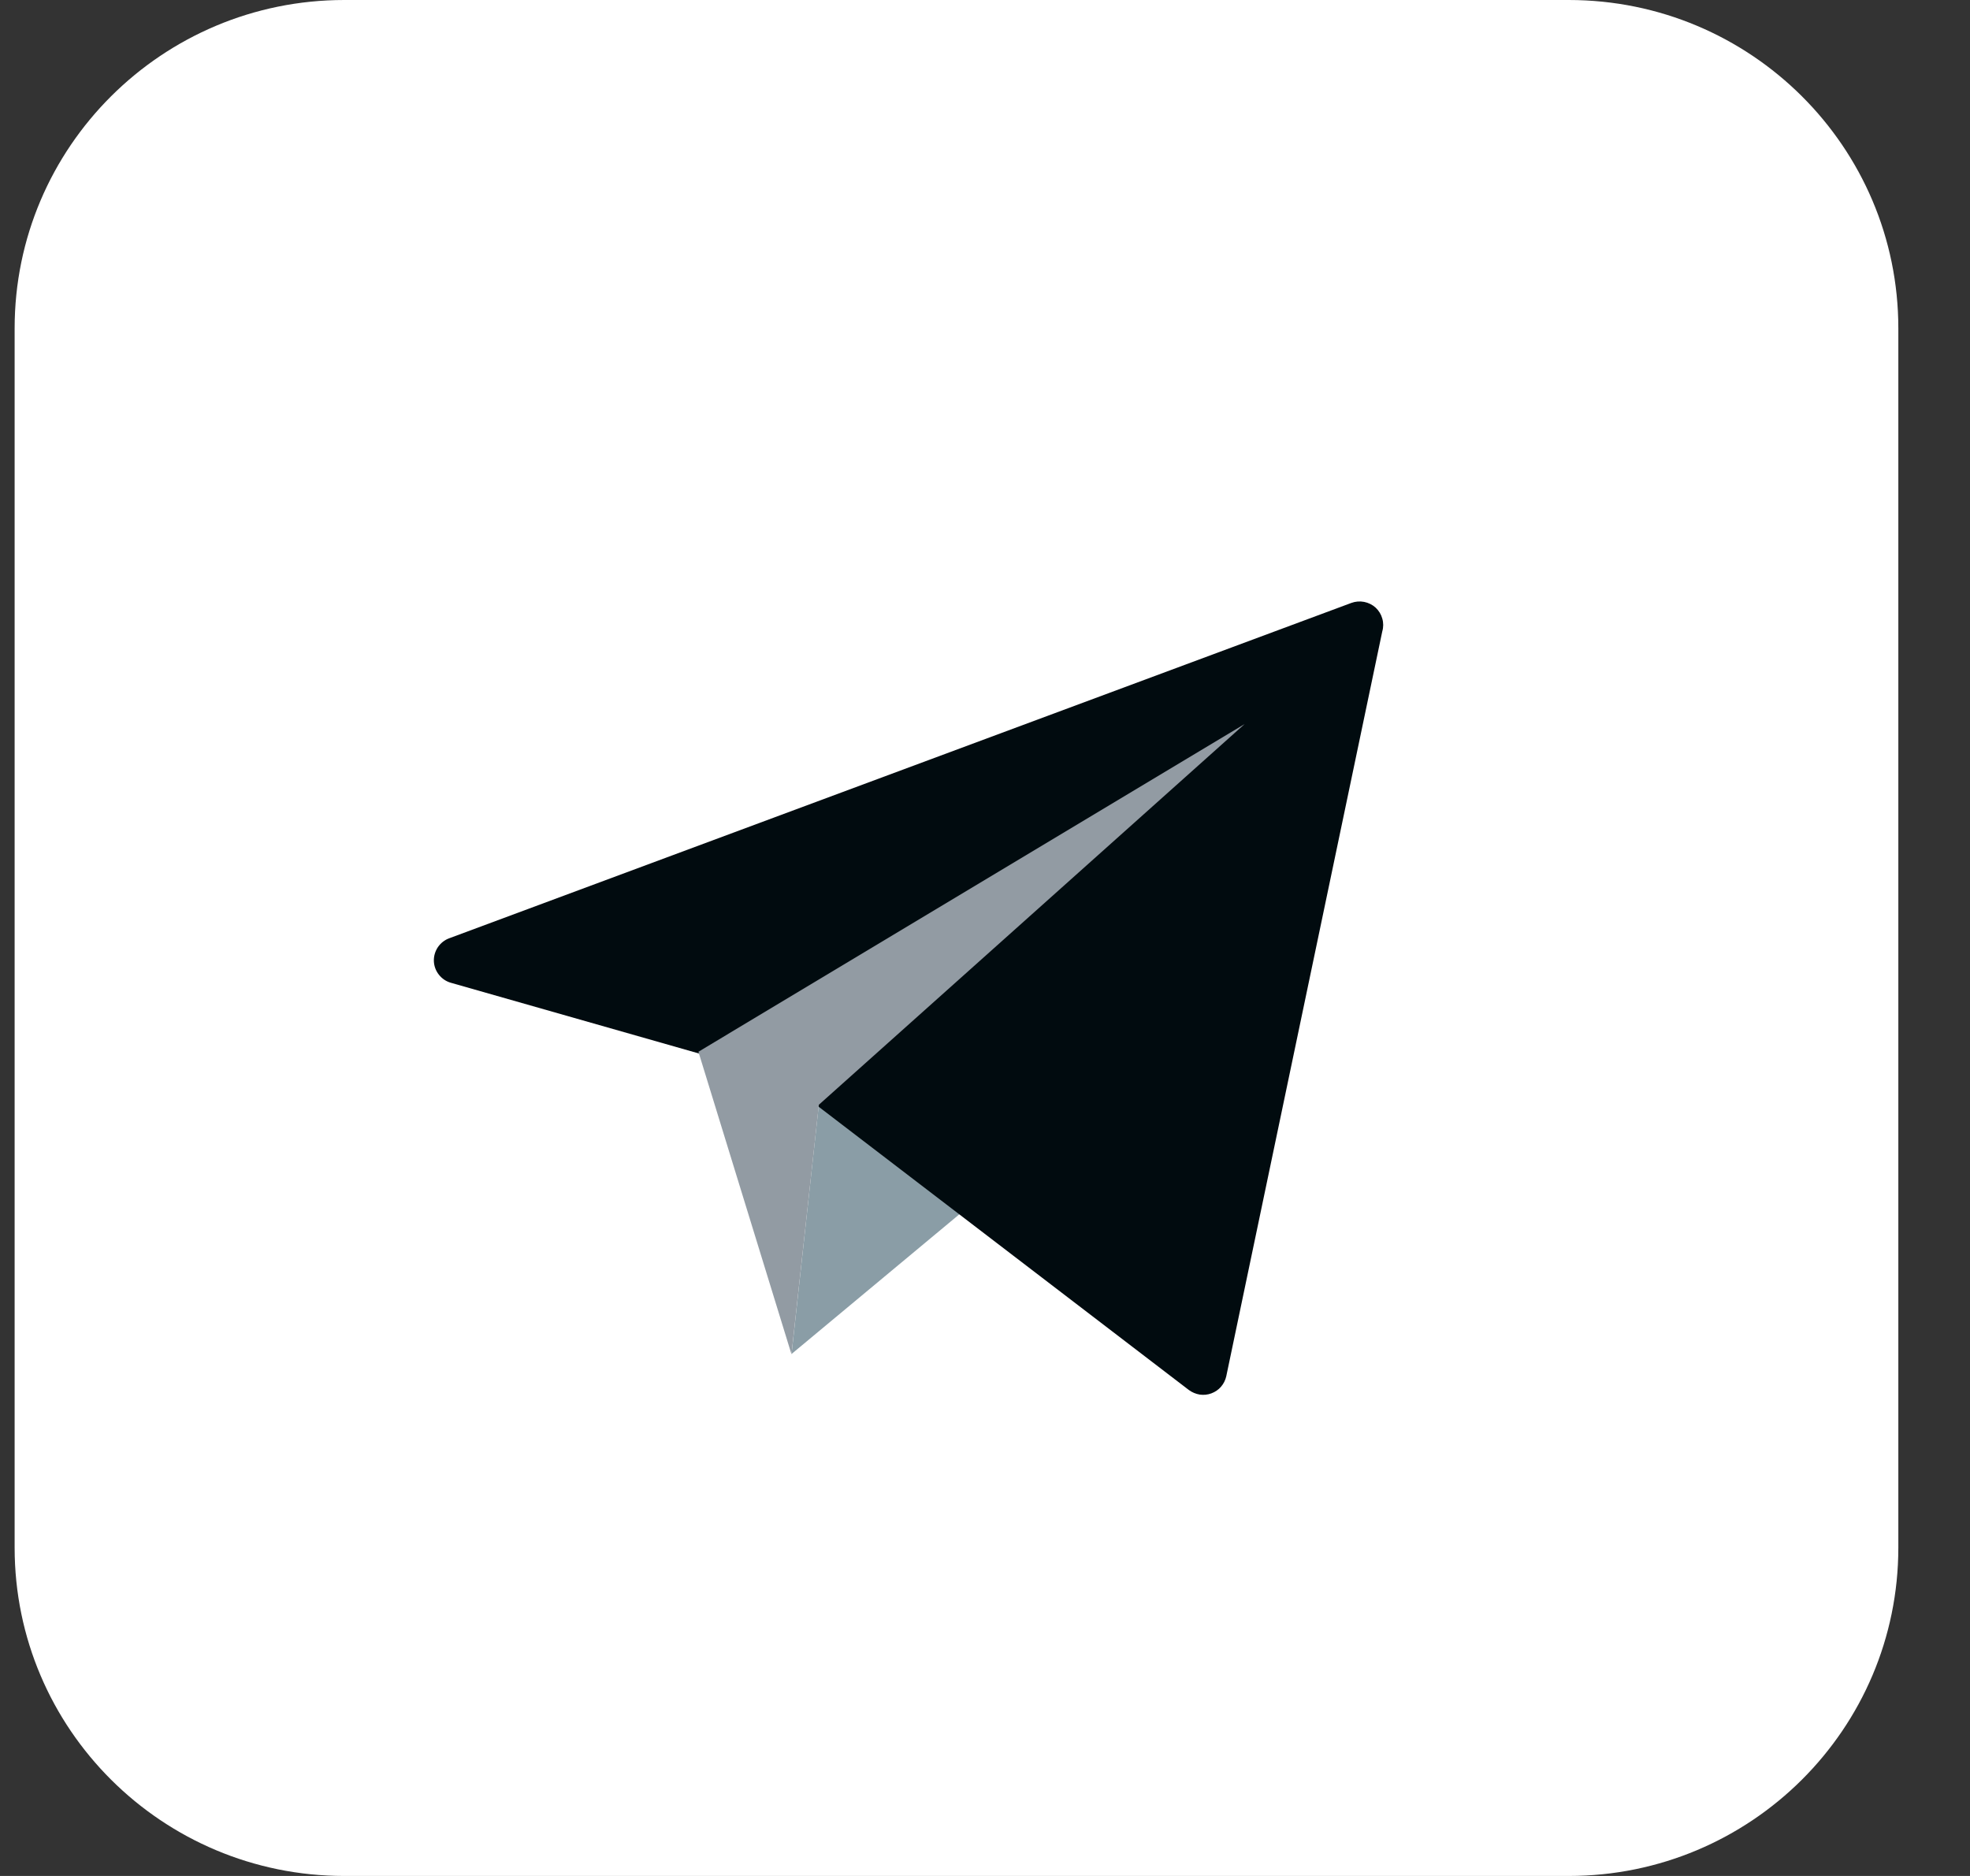 <svg width="21" height="20" viewBox="0 0 21 20" fill="none" xmlns="http://www.w3.org/2000/svg">
<rect x="0" y="0" width="21" height="20" fill="#333333" stroke="none"/>
<path d="M16.722 0H3.67C1.73 0 0.156 1.567 0.156 3.5V16.5C0.156 18.433 1.73 20 3.67 20H16.722C18.663 20 20.236 18.433 20.236 16.5V3.5C20.236 1.567 18.663 0 16.722 0Z" fill="white"/>
<path d="M8.438 14.435L10.54 12.685L8.729 11.775L8.438 14.435Z" fill="#8A9DA6"/>
<path d="M14.405 6.428L4.789 10.003C4.739 10.021 4.697 10.055 4.667 10.099C4.638 10.143 4.623 10.195 4.625 10.247C4.627 10.3 4.646 10.351 4.679 10.392C4.712 10.434 4.757 10.464 4.808 10.478L8.259 11.462C8.29 11.472 8.318 11.487 8.344 11.506L12.673 14.819C12.707 14.844 12.747 14.861 12.789 14.868C12.831 14.874 12.873 14.87 12.913 14.855C12.953 14.84 12.989 14.816 13.016 14.784C13.044 14.752 13.063 14.713 13.072 14.672L14.735 6.731C14.748 6.687 14.748 6.639 14.735 6.595C14.723 6.55 14.698 6.51 14.664 6.478C14.63 6.447 14.587 6.426 14.542 6.417C14.496 6.408 14.449 6.412 14.405 6.428Z" fill="#010B0F"/>
<path d="M7.445 11.213L8.437 14.438L8.729 11.778L13.268 7.719L7.445 11.213Z" fill="#929BA3"/>
</svg>
